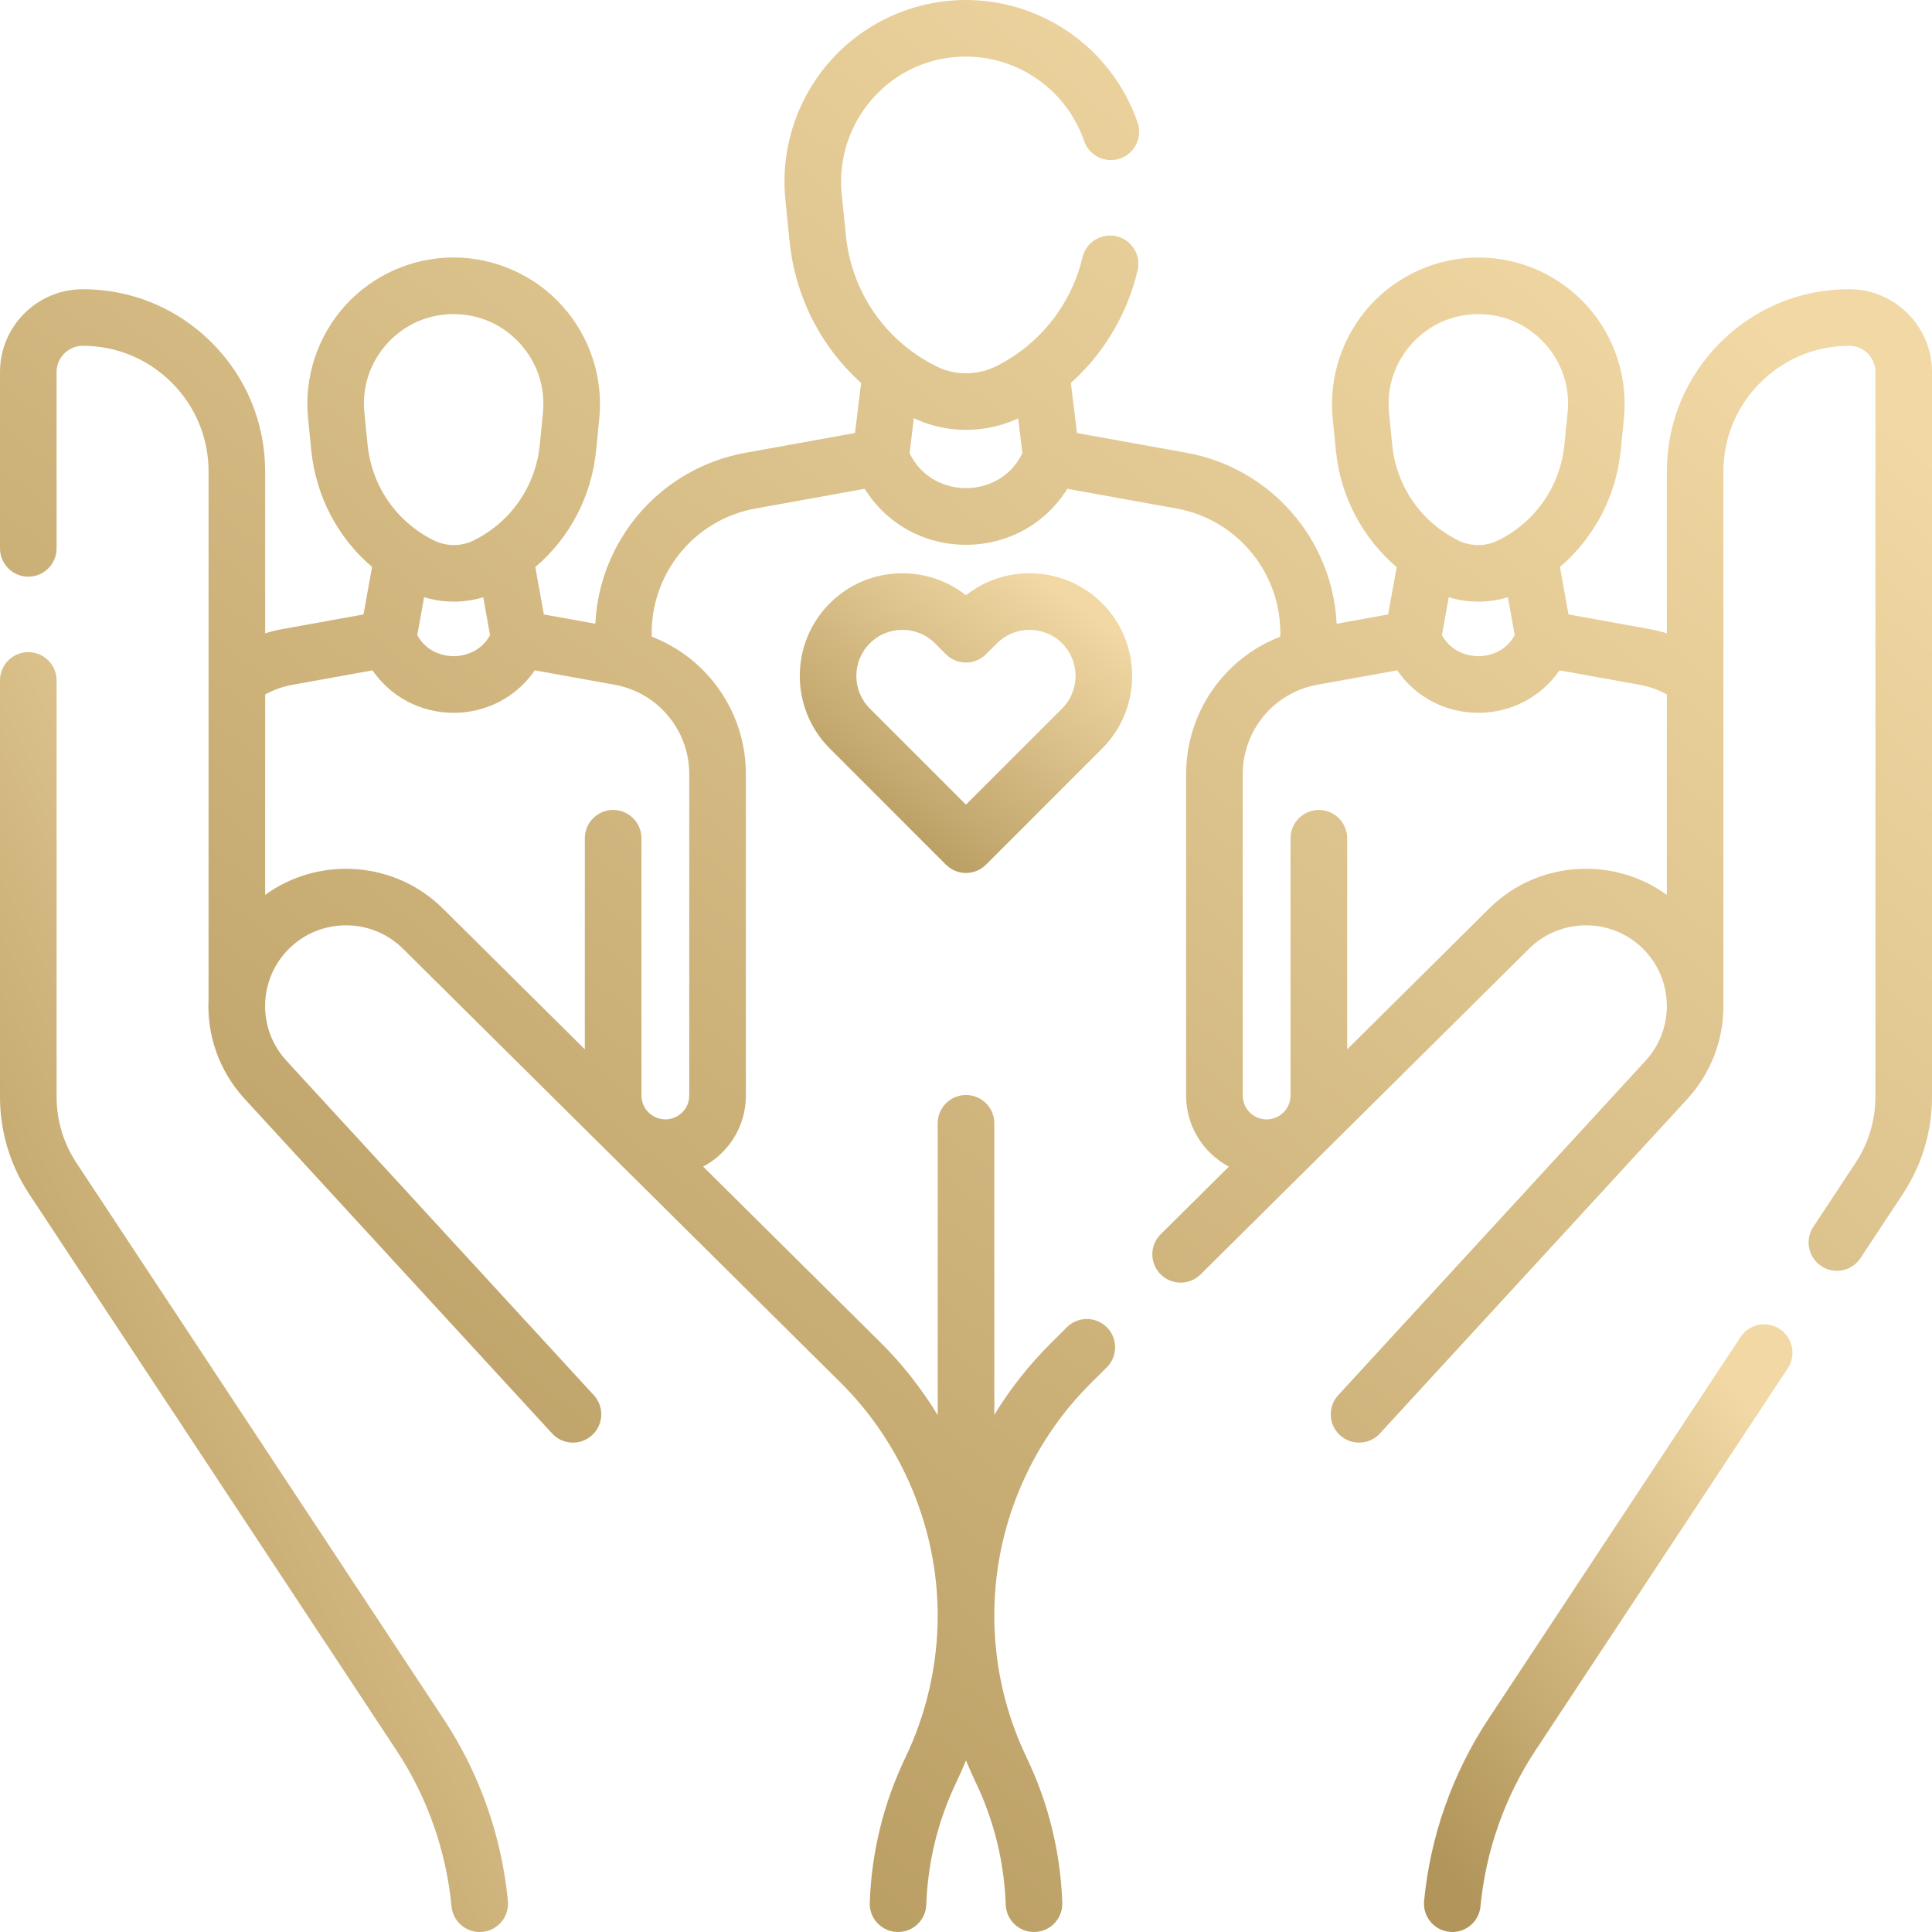 <svg xmlns="http://www.w3.org/2000/svg" width="62" height="62" viewBox="0 0 62 62" fill="none"><g clip-path="url(#clip0_1368_668)"><path d="M59.342 9.281C57.78 9.281 56.31 9.889 55.205 10.994C54.1 12.099 53.491 13.568 53.491 15.132V20.324C53.307 20.267 53.119 20.22 52.927 20.186L50.335 19.718L50.06 18.194C51.157 17.258 51.862 15.932 52.011 14.451L52.113 13.43C52.246 12.11 51.812 10.789 50.922 9.806C50.035 8.825 48.767 8.263 47.445 8.263C47.444 8.263 47.443 8.263 47.443 8.263C46.12 8.264 44.851 8.827 43.962 9.809C43.072 10.793 42.637 12.113 42.768 13.433L42.87 14.454C43.017 15.937 43.723 17.264 44.821 18.199L44.547 19.718L42.894 20.017C42.761 17.3 40.775 15.017 38.073 14.53L34.561 13.896L34.365 12.291C34.766 11.928 35.129 11.521 35.437 11.074C35.943 10.345 36.303 9.538 36.507 8.676C36.623 8.188 36.321 7.699 35.833 7.583C35.345 7.468 34.855 7.769 34.739 8.257C34.588 8.898 34.32 9.497 33.944 10.041C33.438 10.773 32.747 11.369 31.946 11.763C31.356 12.053 30.652 12.053 30.062 11.762C28.418 10.952 27.328 9.379 27.145 7.554L27.011 6.228C26.898 5.101 27.269 3.973 28.028 3.134C28.797 2.284 29.85 1.816 30.997 1.816C32.706 1.817 34.231 2.906 34.79 4.525C34.954 4.999 35.472 5.251 35.946 5.087C36.42 4.923 36.671 4.406 36.507 3.932C35.695 1.581 33.481 0.001 30.995 0C29.354 0 27.782 0.698 26.681 1.915C25.578 3.134 25.04 4.772 25.204 6.409L25.337 7.735C25.517 9.522 26.344 11.129 27.635 12.291L27.438 13.896L23.926 14.53C21.224 15.017 19.239 17.3 19.105 20.016L17.453 19.718L17.179 18.198C18.277 17.263 18.983 15.937 19.13 14.454L19.231 13.432C19.363 12.113 18.927 10.792 18.037 9.809C17.149 8.827 15.88 8.264 14.557 8.263C14.556 8.263 14.556 8.263 14.555 8.263C13.232 8.263 11.965 8.825 11.078 9.806C10.188 10.789 9.754 12.109 9.887 13.429L9.989 14.451C10.138 15.932 10.843 17.258 11.94 18.193L11.665 19.718L9.073 20.186C8.881 20.22 8.693 20.267 8.509 20.324V15.132C8.509 13.568 7.9 12.099 6.795 10.995C5.689 9.889 4.22 9.281 2.658 9.281C1.192 9.281 0 10.473 0 11.939V17.597C0 18.099 0.407 18.506 0.908 18.506C1.41 18.506 1.816 18.099 1.816 17.597V11.939C1.816 11.475 2.194 11.097 2.658 11.097C3.735 11.097 4.748 11.517 5.511 12.28C6.273 13.041 6.693 14.054 6.693 15.132V32.068C6.637 33.206 7.021 34.362 7.856 35.27L17.718 46.002C18.058 46.372 18.632 46.396 19.001 46.056C19.371 45.717 19.395 45.142 19.056 44.773L9.193 34.041C8.706 33.511 8.486 32.847 8.509 32.177C8.536 31.544 8.793 30.921 9.281 30.439C10.288 29.445 11.925 29.447 12.93 30.443L26.977 44.371C28.956 46.334 30.092 49.059 30.092 51.847C30.092 53.414 29.734 54.988 29.056 56.401C28.353 57.867 27.968 59.435 27.911 61.06C27.893 61.561 28.286 61.982 28.787 61.999C28.798 62 28.808 62 28.819 62C29.306 62 29.709 61.614 29.726 61.123C29.774 59.75 30.1 58.425 30.694 57.186C30.803 56.958 30.905 56.726 31 56.492C31.095 56.726 31.197 56.958 31.306 57.186C31.9 58.424 32.226 59.749 32.275 61.124C32.292 61.614 32.695 62 33.182 62C33.193 62 33.203 62 33.214 61.999C33.716 61.982 34.108 61.561 34.09 61.06C34.032 59.433 33.647 57.865 32.944 56.4C32.605 55.693 32.344 54.947 32.17 54.182C31.996 53.419 31.908 52.633 31.908 51.848C31.908 50.451 32.181 49.088 32.719 47.798C33.257 46.507 34.032 45.354 35.025 44.37L35.517 43.881C35.873 43.528 35.876 42.953 35.522 42.597C35.169 42.241 34.594 42.239 34.238 42.592L33.746 43.081C33.037 43.783 32.423 44.561 31.909 45.403V36.048C31.909 35.546 31.502 35.14 31 35.14C30.499 35.14 30.092 35.546 30.092 36.048V45.412C29.578 44.568 28.963 43.783 28.256 43.081L22.565 37.438C22.785 37.321 22.99 37.171 23.172 36.99C23.665 36.501 23.936 35.85 23.936 35.156V24.842C23.936 22.858 22.708 21.124 20.915 20.431C20.857 18.427 22.273 16.671 24.249 16.318L27.749 15.686C28.439 16.798 29.647 17.483 31 17.483C32.353 17.483 33.561 16.798 34.251 15.686L37.751 16.318C39.727 16.671 41.144 18.427 41.086 20.431C39.292 21.124 38.064 22.858 38.064 24.842V35.156C38.064 35.85 38.336 36.501 38.828 36.99C39.011 37.171 39.215 37.321 39.436 37.439L37.248 39.608C36.892 39.961 36.89 40.536 37.243 40.892C37.596 41.249 38.172 41.251 38.528 40.898L49.07 30.444C50.075 29.447 51.712 29.444 52.719 30.439C53.216 30.93 53.49 31.585 53.491 32.286C53.491 32.938 53.248 33.561 52.808 34.041L42.945 44.773C42.605 45.142 42.63 45.716 42.999 46.056C43.173 46.216 43.394 46.295 43.613 46.295C43.858 46.295 44.103 46.197 44.282 46.002L54.146 35.27C54.895 34.453 55.307 33.394 55.307 32.284V15.132C55.307 14.054 55.727 13.041 56.49 12.279C57.252 11.517 58.265 11.097 59.342 11.097C59.806 11.097 60.184 11.475 60.184 11.938V35.198C60.184 35.953 59.964 36.686 59.548 37.316L58.191 39.372C57.914 39.79 58.03 40.354 58.448 40.63C58.602 40.732 58.776 40.781 58.948 40.781C59.243 40.781 59.532 40.637 59.706 40.373L61.064 38.316C61.676 37.389 62 36.31 62 35.198V11.939C62 10.473 60.808 9.281 59.342 9.281ZM13.61 19.165C13.92 19.259 14.241 19.307 14.563 19.307C14.882 19.307 15.2 19.26 15.508 19.167L15.726 20.383C15.386 21.004 14.758 21.058 14.559 21.058C14.359 21.058 13.731 21.004 13.391 20.383L13.61 19.165ZM11.694 13.248C11.611 12.426 11.871 11.637 12.424 11.025C12.976 10.415 13.733 10.08 14.555 10.08H14.556C15.379 10.08 16.137 10.417 16.691 11.028C17.245 11.641 17.505 12.431 17.424 13.253L17.322 14.275C17.19 15.607 16.394 16.756 15.195 17.346C14.798 17.541 14.325 17.54 13.928 17.345C12.727 16.753 11.93 15.604 11.796 14.27L11.694 13.248ZM22.119 24.842V35.156C22.119 35.362 22.038 35.555 21.892 35.7C21.746 35.845 21.548 35.923 21.346 35.923C20.926 35.919 20.585 35.575 20.585 35.156V26.901C20.585 26.399 20.178 25.992 19.676 25.992C19.175 25.992 18.768 26.399 18.768 26.901V33.674L14.209 29.153C12.659 27.617 10.226 27.471 8.509 28.718V22.287C8.784 22.135 9.081 22.03 9.395 21.974L11.955 21.512C12.534 22.358 13.492 22.875 14.559 22.875C15.625 22.875 16.583 22.358 17.162 21.512L19.722 21.974C21.111 22.224 22.119 23.43 22.119 24.842ZM31 15.666C30.368 15.666 29.585 15.366 29.189 14.541L29.326 13.422C29.855 13.67 30.43 13.795 31.006 13.795C31.577 13.795 32.149 13.671 32.674 13.426L32.811 14.541C32.415 15.366 31.632 15.666 31 15.666ZM46.492 19.167C46.799 19.26 47.118 19.307 47.437 19.307C47.759 19.307 48.08 19.259 48.39 19.165L48.609 20.383C48.269 21.003 47.641 21.058 47.441 21.058C47.242 21.058 46.613 21.003 46.273 20.383L46.492 19.167ZM44.576 13.253C44.494 12.431 44.755 11.641 45.309 11.028C45.862 10.417 46.62 10.08 47.444 10.08H47.445C48.267 10.08 49.024 10.415 49.575 11.025C50.129 11.637 50.389 12.426 50.306 13.248L50.203 14.27C50.07 15.604 49.273 16.753 48.071 17.345C47.675 17.541 47.201 17.541 46.805 17.346C45.605 16.756 44.81 15.608 44.678 14.275L44.576 13.253ZM47.791 29.154L43.232 33.675V26.901C43.232 26.399 42.825 25.992 42.323 25.992C41.822 25.992 41.415 26.399 41.415 26.901V35.156C41.415 35.575 41.074 35.919 40.654 35.923C40.448 35.924 40.254 35.845 40.108 35.7C39.961 35.555 39.881 35.362 39.881 35.156V24.842C39.881 23.43 40.889 22.224 42.278 21.973L44.838 21.512C45.417 22.358 46.374 22.874 47.441 22.874C48.508 22.874 49.466 22.358 50.045 21.512L52.605 21.973C52.919 22.03 53.216 22.136 53.491 22.287V28.718C51.774 27.47 49.34 27.616 47.791 29.154Z" fill="url(#paint0_linear_1368_668)"></path><path d="M57.114 42.65C56.696 42.374 56.132 42.489 55.856 42.908L47.761 55.169C46.612 56.909 45.899 58.928 45.701 61.005C45.654 61.505 46.02 61.948 46.519 61.995C46.549 61.998 46.578 62 46.607 62C47.069 62 47.465 61.648 47.51 61.178C47.68 59.395 48.291 57.663 49.277 56.169L57.372 43.909C57.648 43.49 57.533 42.926 57.114 42.65Z" fill="url(#paint1_linear_1368_668)"></path><path d="M14.239 55.169L2.452 37.316C2.036 36.686 1.816 35.954 1.816 35.199V21.836C1.816 21.334 1.41 20.928 0.908 20.928C0.407 20.928 0 21.334 0 21.836V35.199C0 36.311 0.324 37.389 0.936 38.317L12.723 56.17C13.71 57.664 14.32 59.395 14.49 61.178C14.535 61.648 14.931 62 15.394 62C15.422 62 15.452 61.999 15.481 61.996C15.98 61.949 16.346 61.505 16.299 61.006C16.101 58.928 15.389 56.91 14.239 55.169Z" fill="url(#paint2_linear_1368_668)"></path><path d="M30.999 19.102C29.707 18.082 27.822 18.168 26.63 19.36C25.345 20.645 25.345 22.736 26.63 24.021L30.357 27.749C30.535 27.926 30.767 28.015 30.999 28.015C31.232 28.015 31.464 27.926 31.642 27.749L35.369 24.021C36.654 22.736 36.654 20.645 35.369 19.36C34.177 18.168 32.292 18.082 30.999 19.102ZM34.085 20.645C34.661 21.222 34.661 22.16 34.085 22.737L30.999 25.822L27.914 22.737C27.337 22.16 27.337 21.221 27.914 20.645C28.203 20.356 28.581 20.212 28.96 20.212C29.339 20.212 29.718 20.356 30.006 20.645L30.357 20.996C30.712 21.35 31.287 21.35 31.641 20.996L31.992 20.645C32.569 20.068 33.508 20.068 34.085 20.645Z" fill="url(#paint3_linear_1368_668)"></path></g><defs><linearGradient id="paint0_linear_1368_668" x1="57" y1="10.5" x2="14.5" y2="64" gradientUnits="userSpaceOnUse"><stop stop-color="#F1D8A4"></stop><stop offset="1" stop-color="#B1955A"></stop></linearGradient><linearGradient id="paint1_linear_1368_668" x1="56.569" y1="45.802" x2="43.332" y2="55.907" gradientUnits="userSpaceOnUse"><stop stop-color="#F1D8A4"></stop><stop offset="1" stop-color="#B1955A"></stop></linearGradient><linearGradient id="paint2_linear_1368_668" x1="14.988" y1="27.884" x2="-8.125" y2="39.433" gradientUnits="userSpaceOnUse"><stop stop-color="#F1D8A4"></stop><stop offset="1" stop-color="#B1955A"></stop></linearGradient><linearGradient id="paint3_linear_1368_668" x1="35.472" y1="20.025" x2="29.064" y2="28.972" gradientUnits="userSpaceOnUse"><stop stop-color="#F1D8A4"></stop><stop offset="1" stop-color="#B1955A"></stop></linearGradient><clipPath id="clip0_1368_668"><rect width="62" height="62" fill="white"></rect></clipPath></defs></svg>